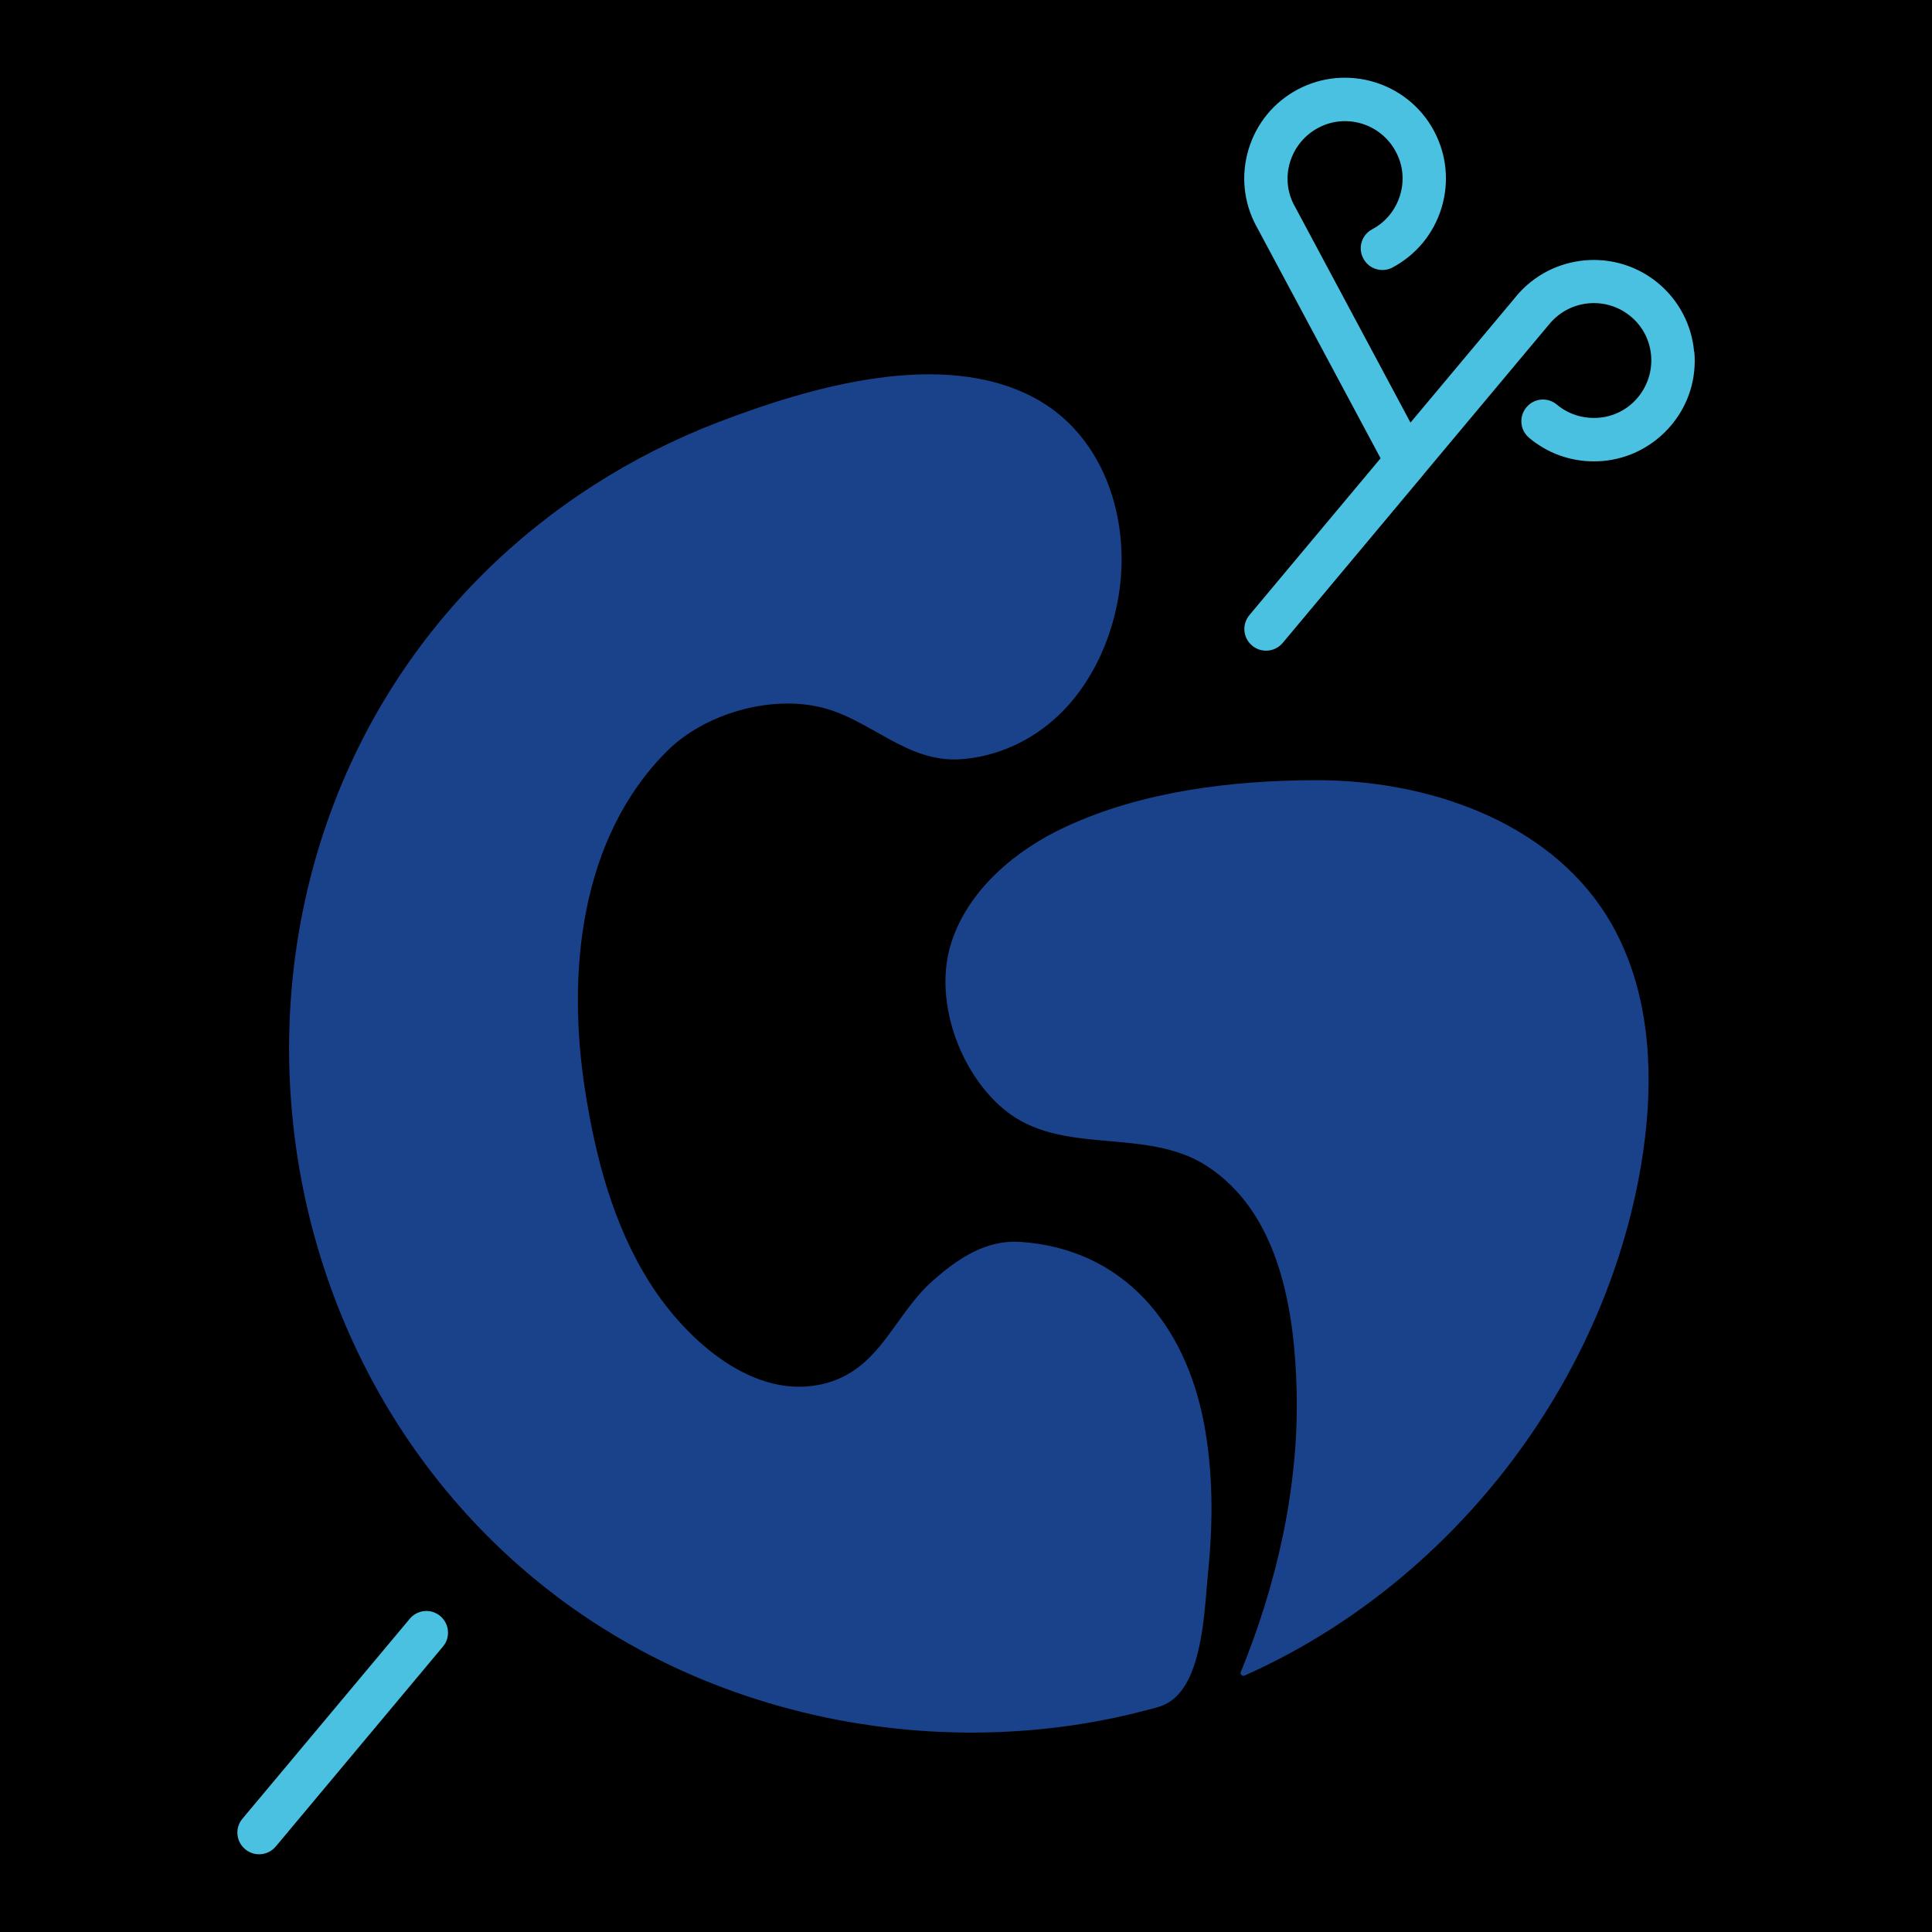<?xml version="1.0" encoding="UTF-8"?> <svg xmlns="http://www.w3.org/2000/svg" xmlns:xlink="http://www.w3.org/1999/xlink" width="1080" zoomAndPan="magnify" viewBox="0 0 810 810" height="1080" preserveAspectRatio="xMidYMid meet" version="1.0"><defs><clipPath id="6c842e2c42"><path d="M 121 156 L 508 156 L 508 727 L 121 727 Z M 121 156 " clip-rule="nonzero"></path></clipPath><clipPath id="b66e9f5666"><path d="M 496.375 707.309 C 494.492 710.184 492.164 712.562 489.387 714.098 C 486.613 715.633 483.098 716.379 480.023 717.168 C 470.164 719.746 460.207 721.777 450.148 723.266 C 429.984 726.238 409.52 727.078 389.207 725.84 C 348.578 723.363 308.348 712.562 272.18 693.785 C 260.984 687.938 250.133 681.348 239.879 674.066 C 98.969 573.785 79.695 362.574 202.77 240.395 C 230.711 212.598 264.602 190.996 301.312 176.926 C 339.562 162.309 394.906 145.961 433.797 166.867 C 459.016 180.445 470.758 208.535 470.215 236.332 C 469.77 259.371 460.602 283.945 443.758 299.945 C 432.707 310.5 417.844 317.387 402.535 318.328 C 379.992 319.766 364.73 301.383 344.121 296.527 C 322.668 291.375 295.469 299.305 279.961 314.613 C 243 351.227 237.648 408.055 245.277 457.008 C 249.637 485.148 257.168 513.883 272.625 538.113 C 287.539 561.547 316.426 588.203 346.598 579.828 C 369.141 573.586 374.938 551.242 390.941 537.07 C 401.84 527.41 413.434 519.73 427.805 520.672 C 471.355 523.594 497.02 555.75 504.746 596.625 C 508.613 617.039 508.613 638.145 506.531 658.754 C 505.242 671.488 504.699 694.578 496.422 707.262 " clip-rule="nonzero"></path></clipPath><clipPath id="881abac355"><path d="M 0 0 L 387 0 L 387 571 L 0 571 Z M 0 0 " clip-rule="nonzero"></path></clipPath><clipPath id="76e39b06df"><path d="M 375.375 551.309 C 373.492 554.184 371.164 556.562 368.387 558.098 C 365.613 559.633 362.098 560.379 359.023 561.168 C 349.164 563.746 339.207 565.777 329.148 567.266 C 308.984 570.238 288.52 571.078 268.207 569.84 C 227.578 567.363 187.348 556.562 151.18 537.785 C 139.984 531.938 129.133 525.348 118.879 518.066 C -22.031 417.785 -41.305 206.574 81.77 84.395 C 109.711 56.598 143.602 34.996 180.312 20.926 C 218.562 6.309 273.906 -10.039 312.797 10.867 C 338.016 24.445 349.758 52.535 349.215 80.332 C 348.77 103.371 339.602 127.945 322.758 143.945 C 311.707 154.5 296.844 161.387 281.535 162.328 C 258.992 163.766 243.73 145.383 223.121 140.527 C 201.668 135.375 174.469 143.305 158.961 158.613 C 122 195.227 116.648 252.055 124.277 301.008 C 128.637 329.148 136.168 357.883 151.625 382.113 C 166.539 405.547 195.426 432.203 225.598 423.828 C 248.141 417.586 253.938 395.242 269.941 381.07 C 280.84 371.41 292.434 363.73 306.805 364.672 C 350.355 367.594 376.02 399.75 383.746 440.625 C 387.613 461.039 387.613 482.145 385.531 502.754 C 384.242 515.488 383.699 538.578 375.422 551.262 " clip-rule="nonzero"></path></clipPath><clipPath id="9f3bb57d77"><rect x="0" width="387" y="0" height="571"></rect></clipPath><clipPath id="5af14323e5"><path d="M 396 327 L 691.352 327 L 691.352 703 L 396 703 Z M 396 327 " clip-rule="nonzero"></path></clipPath><clipPath id="9f27f72548"><path d="M 688.117 487.973 C 672.609 581.02 607.801 664.254 521.742 702.504 C 520.801 702.902 519.809 701.961 520.207 701.02 C 535.266 664.156 544.531 623.824 543.641 583.496 C 542.848 549.902 536.605 508.535 505.836 488.766 C 480.125 472.219 445.094 485.051 421.066 465.23 C 402.141 449.625 391.188 418.906 398.867 395.125 C 406.102 372.73 426.168 356.133 446.93 346.57 C 479.082 331.707 516.145 327.246 551.223 327.098 C 598.141 326.898 648.379 344.043 673.449 383.68 C 684.5 401.27 689.652 421.633 690.891 442.441 C 691.781 457.652 690.594 473.059 688.117 487.973 " clip-rule="nonzero"></path></clipPath><clipPath id="2c08c31a20"><path d="M 0 0 L 295.352 0 L 295.352 375.961 L 0 375.961 Z M 0 0 " clip-rule="nonzero"></path></clipPath><clipPath id="3c4482fc03"><path d="M 292.117 160.973 C 276.609 254.02 211.801 337.254 125.742 375.504 C 124.801 375.902 123.809 374.961 124.207 374.02 C 139.266 337.156 148.531 296.824 147.641 256.496 C 146.848 222.902 140.605 181.535 109.836 161.766 C 84.125 145.219 49.094 158.051 25.066 138.23 C 6.141 122.625 -4.812 91.906 2.867 68.125 C 10.102 45.73 30.168 29.133 50.93 19.57 C 83.082 4.707 120.145 0.246 155.223 0.098 C 202.141 -0.102 252.379 17.043 277.449 56.68 C 288.5 74.27 293.652 94.633 294.891 115.441 C 295.781 130.652 294.594 146.059 292.117 160.973 " clip-rule="nonzero"></path></clipPath><clipPath id="314e679d8d"><rect x="0" width="296" y="0" height="376"></rect></clipPath><clipPath id="8bcf26980b"><path d="M 99 675 L 188 675 L 188 778 L 99 778 Z M 99 675 " clip-rule="nonzero"></path></clipPath><clipPath id="3ad14c5f0c"><path d="M 108.633 777.418 C 106.551 777.418 104.52 776.723 102.785 775.285 C 98.922 772.066 98.426 766.32 101.645 762.504 L 171.801 678.672 C 175.023 674.809 180.77 674.312 184.586 677.535 C 188.398 680.754 188.945 686.5 185.723 690.316 L 115.617 774.148 C 113.832 776.277 111.258 777.418 108.633 777.418 " clip-rule="nonzero"></path></clipPath><clipPath id="8be8638fcb"><path d="M 0 0 L 89 0 L 89 102.602 L 0 102.602 Z M 0 0 " clip-rule="nonzero"></path></clipPath><clipPath id="389368765e"><path d="M 9.633 102.418 C 7.551 102.418 5.52 101.723 3.785 100.285 C -0.078 97.066 -0.574 91.32 2.645 87.504 L 72.801 3.672 C 76.023 -0.191 81.77 -0.688 85.586 2.535 C 89.398 5.754 89.945 11.5 86.723 15.316 L 16.617 99.148 C 14.832 101.277 12.258 102.418 9.633 102.418 " clip-rule="nonzero"></path></clipPath><clipPath id="18362e26f4"><rect x="0" width="89" y="0" height="103"></rect></clipPath><clipPath id="73c4a89693"><path d="M 521.09 32 L 711 32 L 711 273 L 521.09 273 Z M 521.09 32 " clip-rule="nonzero"></path></clipPath><clipPath id="484cf0ef26"><path d="M 710.262 147.496 C 709.27 136.25 703.922 126.043 695.301 118.809 C 677.465 103.895 650.758 106.223 635.746 124.109 C 635.695 124.16 635.695 124.16 635.695 124.211 L 591.352 177.172 L 542.75 86.309 C 542.75 86.309 542.75 86.258 542.699 86.258 C 539.629 80.609 538.984 74.07 540.867 67.926 C 542.75 61.781 546.91 56.727 552.559 53.656 C 564.203 47.363 578.867 51.773 585.16 63.516 C 588.23 69.164 588.875 75.703 586.992 81.848 C 585.109 87.992 580.996 93.094 575.301 96.117 C 570.84 98.496 569.207 103.996 571.586 108.402 C 573.219 111.477 576.34 113.211 579.609 113.211 C 581.047 113.211 582.535 112.863 583.871 112.121 C 593.832 106.77 601.113 97.902 604.383 87.102 C 607.652 76.297 606.516 64.855 601.211 54.895 C 590.215 34.332 564.5 26.605 543.988 37.555 C 534.027 42.855 526.746 51.773 523.477 62.574 C 520.207 73.375 521.344 84.82 526.695 94.777 C 526.695 94.777 526.695 94.828 526.746 94.828 L 578.816 192.137 L 523.824 257.883 C 520.602 261.746 521.098 267.445 524.961 270.664 C 526.648 272.102 528.727 272.797 530.809 272.797 C 533.383 272.797 535.961 271.707 537.793 269.527 L 596.805 198.973 C 596.805 198.926 596.852 198.926 596.852 198.875 L 649.668 135.754 C 649.668 135.754 649.719 135.703 649.719 135.703 C 658.289 125.496 673.5 124.16 683.707 132.68 C 688.66 136.793 691.684 142.641 692.227 149.031 C 692.773 155.422 690.789 161.664 686.68 166.621 C 682.566 171.574 676.77 174.598 670.328 175.141 C 663.887 175.637 657.645 173.754 652.738 169.641 C 648.926 166.422 643.176 166.867 639.957 170.781 C 636.738 174.598 637.23 180.344 641.098 183.566 C 648.777 190.004 658.289 193.426 668.148 193.426 C 669.438 193.426 670.727 193.375 671.965 193.277 C 683.211 192.285 693.367 186.934 700.648 178.312 C 707.934 169.691 711.352 158.691 710.359 147.445 " clip-rule="nonzero"></path></clipPath><clipPath id="e0360fbce2"><path d="M 0.09 0 L 190 0 L 190 240.879 L 0.09 240.879 Z M 0.09 0 " clip-rule="nonzero"></path></clipPath><clipPath id="2a7f9eed3f"><path d="M 189.262 115.496 C 188.27 104.25 182.922 94.043 174.301 86.809 C 156.465 71.895 129.758 74.223 114.746 92.109 C 114.695 92.16 114.695 92.16 114.695 92.211 L 70.352 145.172 L 21.75 54.309 C 21.75 54.309 21.75 54.258 21.699 54.258 C 18.629 48.609 17.984 42.07 19.867 35.926 C 21.75 29.781 25.91 24.727 31.559 21.656 C 43.203 15.363 57.867 19.773 64.16 31.516 C 67.23 37.164 67.875 43.703 65.992 49.848 C 64.109 55.992 59.996 61.094 54.301 64.117 C 49.84 66.496 48.207 71.996 50.586 76.402 C 52.219 79.477 55.34 81.211 58.609 81.211 C 60.047 81.211 61.535 80.863 62.871 80.121 C 72.832 74.77 80.113 65.902 83.383 55.102 C 86.652 44.297 85.516 32.855 80.211 22.895 C 69.215 2.332 43.5 -5.395 22.988 5.555 C 13.027 10.855 5.746 19.773 2.477 30.574 C -0.793 41.375 0.344 52.82 5.695 62.777 C 5.695 62.777 5.695 62.828 5.746 62.828 L 57.816 160.137 L 2.824 225.883 C -0.398 229.746 0.098 235.445 3.961 238.664 C 5.648 240.102 7.727 240.797 9.809 240.797 C 12.383 240.797 14.961 239.707 16.793 237.527 L 75.805 166.973 C 75.805 166.926 75.852 166.926 75.852 166.875 L 128.668 103.754 C 128.668 103.754 128.719 103.703 128.719 103.703 C 137.289 93.496 152.5 92.16 162.707 100.68 C 167.66 104.793 170.684 110.641 171.227 117.031 C 171.773 123.422 169.789 129.664 165.68 134.621 C 161.566 139.574 155.77 142.598 149.328 143.141 C 142.887 143.637 136.645 141.754 131.738 137.641 C 127.926 134.422 122.176 134.867 118.957 138.781 C 115.738 142.598 116.23 148.344 120.098 151.566 C 127.777 158.004 137.289 161.426 147.148 161.426 C 148.438 161.426 149.727 161.375 150.965 161.277 C 162.211 160.285 172.367 154.934 179.648 146.312 C 186.934 137.691 190.352 126.691 189.359 115.445 " clip-rule="nonzero"></path></clipPath><clipPath id="9530e6af5d"><rect x="0" width="190" y="0" height="241"></rect></clipPath></defs><rect x="-81" width="972" fill="#ffffff" y="-81" height="972" fill-opacity="1"></rect><rect x="-81" width="972" fill="#000000" y="-81" height="972" fill-opacity="1"></rect><g clip-path="url(#6c842e2c42)"><g clip-path="url(#b66e9f5666)"><g transform="matrix(1, 0, 0, 1, 121, 156)"><g clip-path="url(#9f3bb57d77)"><g clip-path="url(#881abac355)"><g clip-path="url(#76e39b06df)"><rect x="-299.2" width="1166.4" fill="#1a428a" height="1166.4" y="-334.2" fill-opacity="1"></rect></g></g></g></g></g></g><g clip-path="url(#5af14323e5)"><g clip-path="url(#9f27f72548)"><g transform="matrix(1, 0, 0, 1, 396, 327)"><g clip-path="url(#314e679d8d)"><g clip-path="url(#2c08c31a20)"><g clip-path="url(#3c4482fc03)"><rect x="-574.2" width="1166.4" fill="#1a428a" height="1166.4" y="-505.2" fill-opacity="1"></rect></g></g></g></g></g></g><g clip-path="url(#8bcf26980b)"><g clip-path="url(#3ad14c5f0c)"><g transform="matrix(1, 0, 0, 1, 99, 675)"><g clip-path="url(#18362e26f4)"><g clip-path="url(#8be8638fcb)"><g clip-path="url(#389368765e)"><rect x="-277.2" width="1166.4" fill="#4bc1e1" height="1166.4" y="-853.2" fill-opacity="1"></rect></g></g></g></g></g></g><g clip-path="url(#73c4a89693)"><g clip-path="url(#484cf0ef26)"><g transform="matrix(1, 0, 0, 1, 521, 32)"><g clip-path="url(#9530e6af5d)"><g clip-path="url(#e0360fbce2)"><g clip-path="url(#2a7f9eed3f)"><rect x="-699.2" width="1166.4" fill="#4bc1e1" height="1166.4" y="-210.2" fill-opacity="1"></rect></g></g></g></g></g></g></svg> 